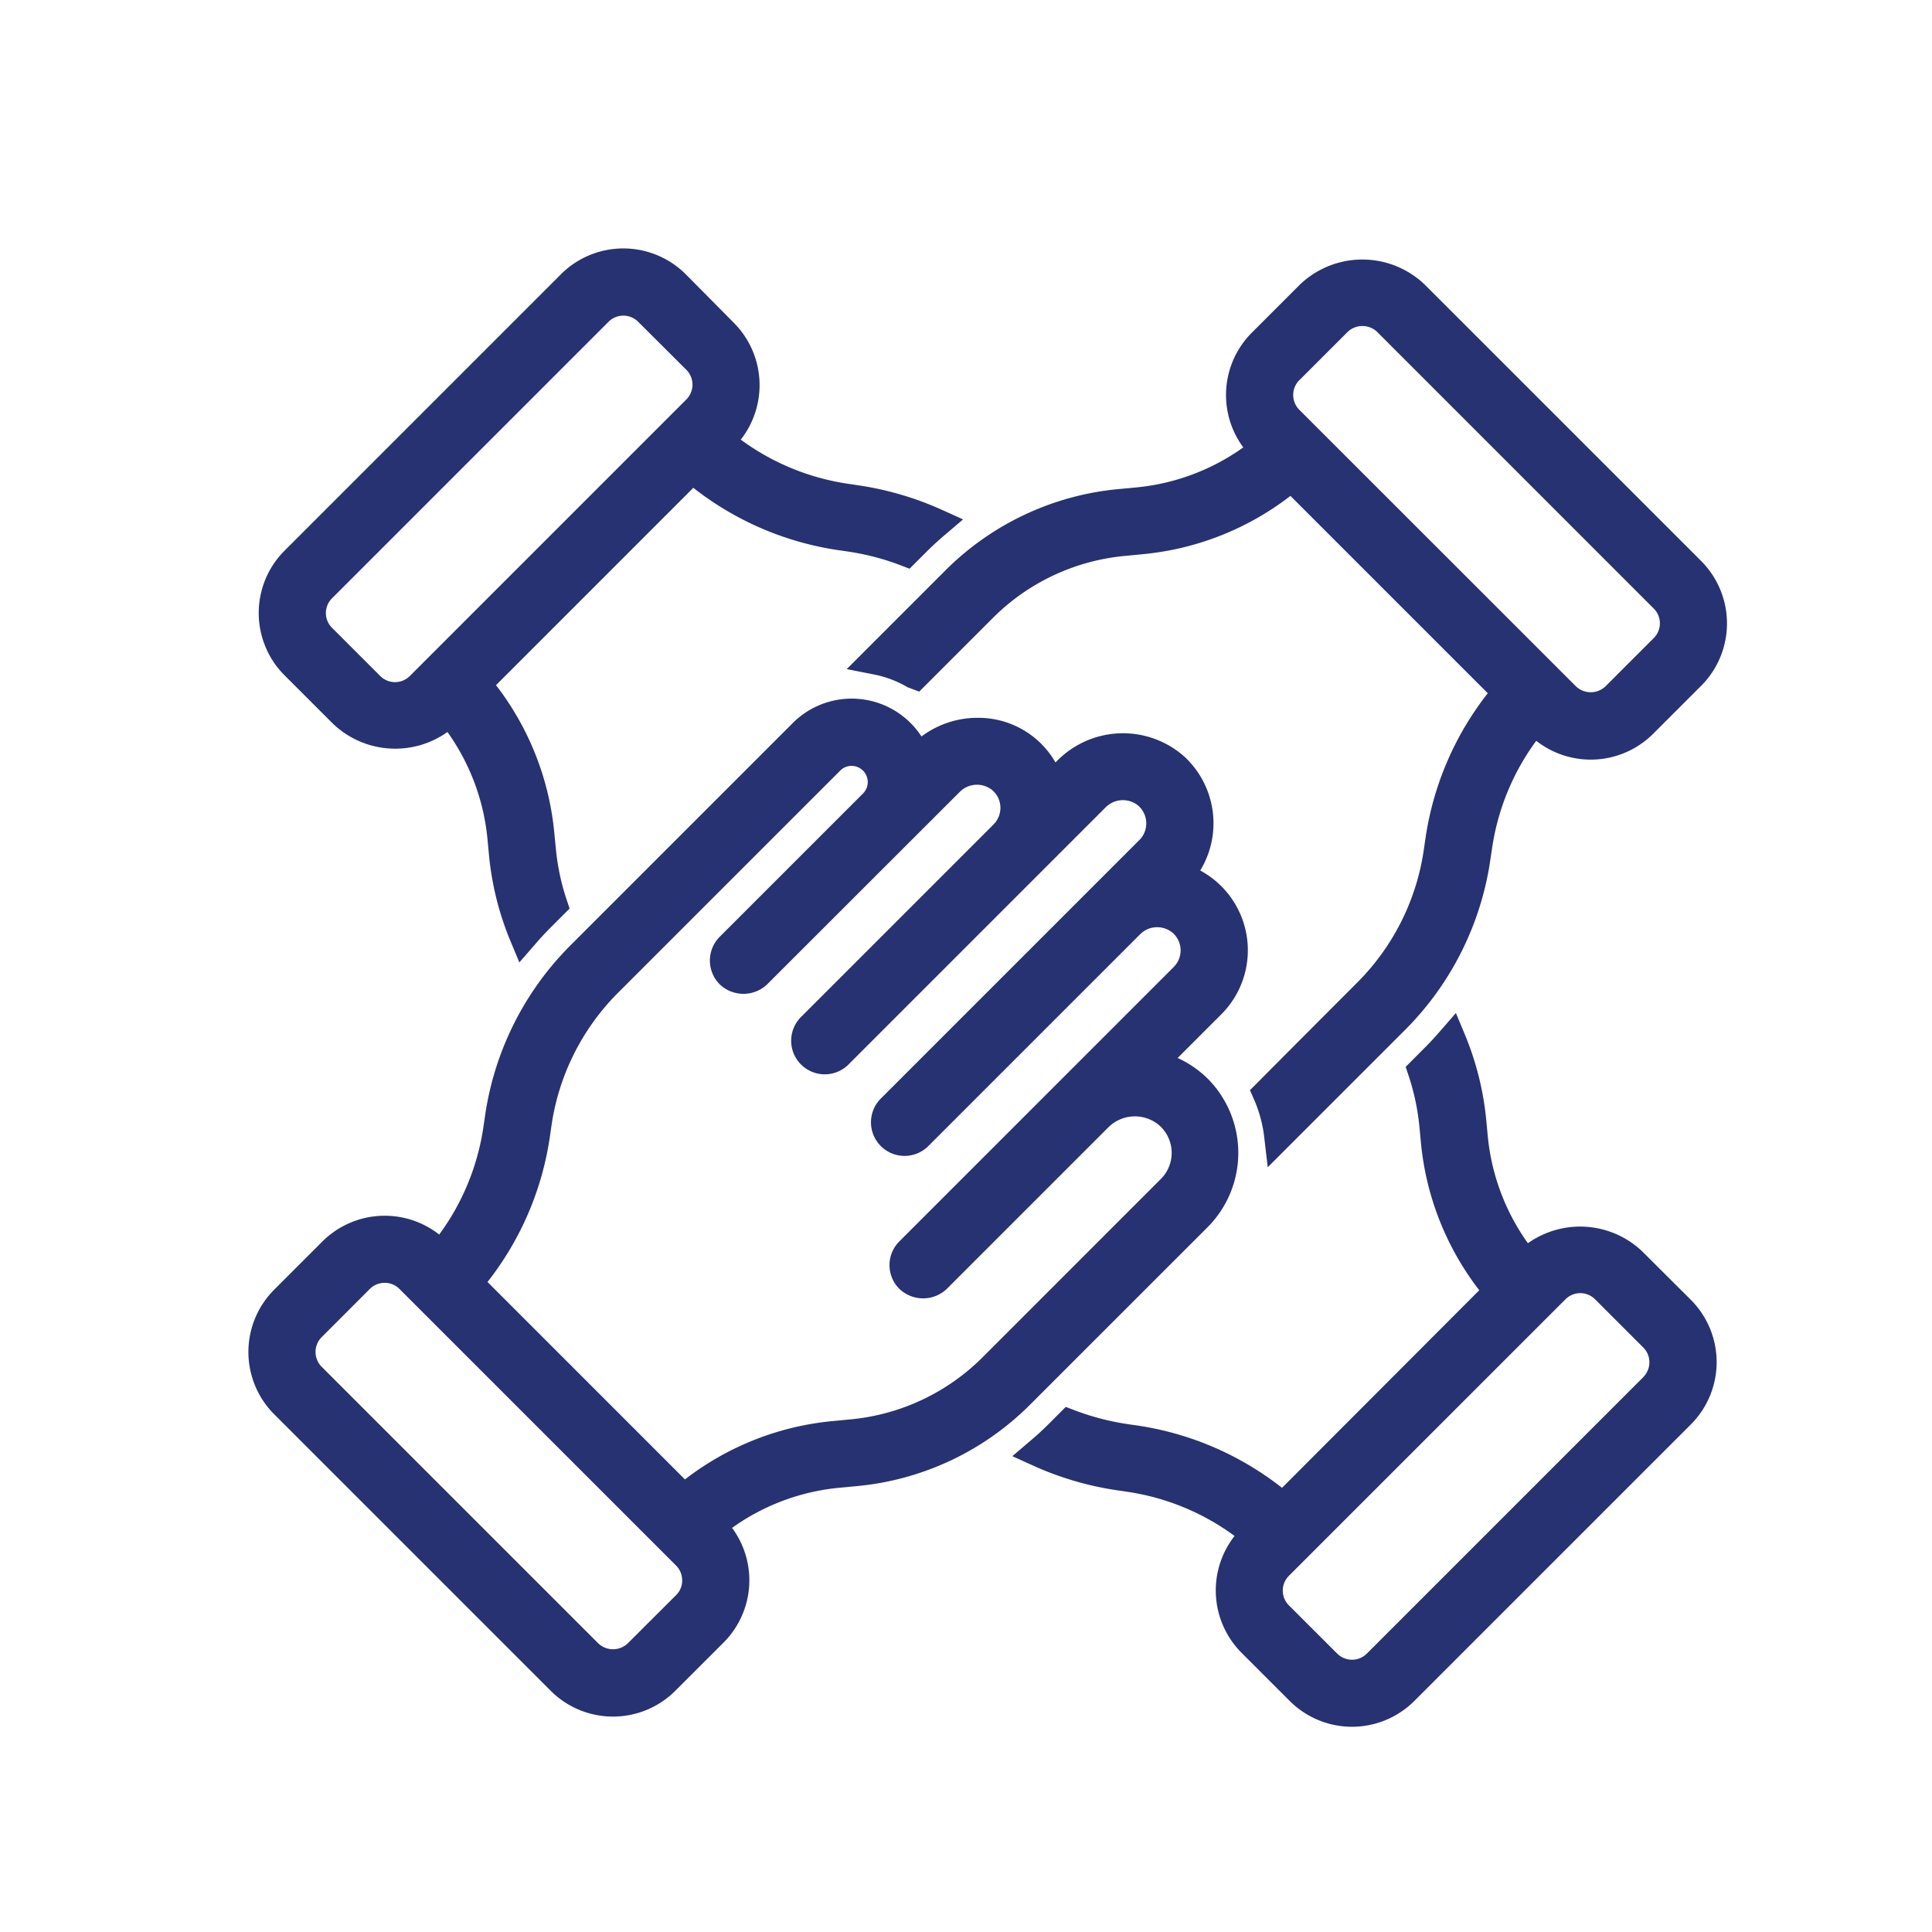 <svg xmlns="http://www.w3.org/2000/svg" xmlns:xlink="http://www.w3.org/1999/xlink" width="70" height="70" viewBox="0 0 70 70">
  <defs>
    <clipPath id="clip-path">
      <rect id="Rectangle_19" data-name="Rectangle 19" width="53.57" height="53.57" transform="translate(0 0)" fill="none"/>
    </clipPath>
    <clipPath id="clip-hands-cheer">
      <rect width="70" height="70"/>
    </clipPath>
  </defs>
  <g id="hands-cheer" clip-path="url(#clip-hands-cheer)">
    <rect width="70" height="70" fill="rgba(255,255,255,0)"/>
    <g id="Group_14" data-name="Group 14" transform="translate(9 9)">
      <g id="Group_13" data-name="Group 13" clip-path="url(#clip-path)">
        <path id="Path_29" data-name="Path 29" d="M34.729,35.488a3.817,3.817,0,0,0,.079-5.355,3.754,3.754,0,0,0-1.14-.8l1.582-1.582a3.283,3.283,0,0,0-.763-5.211,3.293,3.293,0,0,0-.571-4.123,3.348,3.348,0,0,0-4.6.135l-.073.073a3.284,3.284,0,0,0-.494-.652,3.221,3.221,0,0,0-2.307-.965,3.388,3.388,0,0,0-2.055.675,3.019,3.019,0,0,0-4.711-.438L11.641,25.28A10.954,10.954,0,0,0,8.564,31.5l-.042.284A8.7,8.7,0,0,1,6.913,35.73a3.2,3.2,0,0,0-4.232.251L.934,37.728a3.193,3.193,0,0,0,0,4.513l10.02,10.02a3.193,3.193,0,0,0,4.513,0l1.748-1.747a3.192,3.192,0,0,0,.309-4.156A7.968,7.968,0,0,1,21.452,44.9l.518-.049a10.2,10.2,0,0,0,6.319-2.925ZM15.814,44.6,8.663,37.448a11.1,11.1,0,0,0,2.267-5.311l.041-.283A8.545,8.545,0,0,1,13.362,27l8.08-8.079a.578.578,0,0,1,.414-.172h0a.587.587,0,0,1,.414,1l-5.194,5.193a1.219,1.219,0,0,0,0,1.721,1.245,1.245,0,0,0,1.721,0L25.766,19.7a.881.881,0,0,1,1.171-.084.841.841,0,0,1,.309.615A.852.852,0,0,1,27,20.87l-7,7a1.217,1.217,0,0,0,1.72,1.721l9.331-9.331a.881.881,0,0,1,1.17-.087.853.853,0,0,1,.063,1.26l-9.361,9.361a1.217,1.217,0,1,0,1.721,1.721l7.65-7.65a.874.874,0,0,1,1.221-.043.849.849,0,0,1,.013,1.212l-9.943,9.944a1.214,1.214,0,0,0,0,1.719,1.246,1.246,0,0,0,1.721,0l5.83-5.83a1.363,1.363,0,0,1,1.876-.086,1.335,1.335,0,0,1,.05,1.934l-6.494,6.495a7.8,7.8,0,0,1-4.831,2.224l-.519.05a10.334,10.334,0,0,0-5.4,2.118m-.1,3.657a.753.753,0,0,1-.222.536L13.747,50.54a.776.776,0,0,1-1.073,0L2.654,40.521a.76.76,0,0,1,0-1.073L4.4,37.7a.759.759,0,0,1,.537-.221.751.751,0,0,1,.534.22L15.494,47.721a.754.754,0,0,1,.222.536" fill="#263271"/>
        <path id="Path_30" data-name="Path 30" d="M21.679,15.243l.984.194a3.911,3.911,0,0,1,1.228.466l.414.155,2.7-2.7a7.785,7.785,0,0,1,4.832-2.223l.518-.051a10.336,10.336,0,0,0,5.4-2.117l7.15,7.15A11.112,11.112,0,0,0,42.64,21.43l-.042.284a8.534,8.534,0,0,1-2.389,4.852l-2.4,2.405L36.288,30.5l.145.33a4.753,4.753,0,0,1,.371,1.361l.129,1.1,5-5a10.941,10.941,0,0,0,3.076-6.217l.044-.286a8.684,8.684,0,0,1,1.608-3.947,3.2,3.2,0,0,0,4.231-.25l1.748-1.747a3.2,3.2,0,0,0,0-4.514L42.616,1.307a3.269,3.269,0,0,0-4.513,0L36.356,3.054a3.192,3.192,0,0,0-.309,4.156,7.974,7.974,0,0,1-3.929,1.455l-.519.049a10.207,10.207,0,0,0-6.317,2.925Zm16.4-10.469,1.747-1.747a.775.775,0,0,1,1.072,0l10.02,10.021a.754.754,0,0,1,0,1.071l-1.747,1.748a.777.777,0,0,1-1.072,0L38.187,5.958l-.111-.111a.761.761,0,0,1,0-1.073" fill="#263271"/>
        <path id="Path_31" data-name="Path 31" d="M3.056,17.214a3.266,3.266,0,0,0,4.156.308,7.975,7.975,0,0,1,1.455,3.929l.049.519a10.746,10.746,0,0,0,.768,3.1l.333.8.567-.652c.182-.211.372-.418.57-.616l.684-.684-.106-.314a8.35,8.35,0,0,1-.393-1.861l-.051-.518a10.346,10.346,0,0,0-2.117-5.4l7.15-7.151a11.113,11.113,0,0,0,5.312,2.267l.283.041a9.086,9.086,0,0,1,1.916.5l.323.124.639-.639c.212-.211.432-.411.657-.6l.643-.548-.769-.348a11.373,11.373,0,0,0-3.054-.891l-.285-.043a8.706,8.706,0,0,1-3.947-1.608,3.2,3.2,0,0,0-.25-4.232L15.842.933a3.2,3.2,0,0,0-4.514,0L1.309,10.953a3.192,3.192,0,0,0,0,4.514Zm-.249-4a.753.753,0,0,1,.222-.536l10.02-10.02a.758.758,0,0,1,1.072,0L15.869,4.4a.76.76,0,0,1,0,1.072L5.849,15.493a.759.759,0,0,1-1.073,0L3.029,13.746a.753.753,0,0,1-.222-.536" fill="#263271"/>
        <path id="Path_32" data-name="Path 32" d="M50.516,36.354a3.267,3.267,0,0,0-4.157-.309A7.979,7.979,0,0,1,44.9,32.116l-.049-.518a10.738,10.738,0,0,0-.768-3.095l-.333-.8-.566.652c-.183.212-.373.417-.572.616l-.682.684.105.314a8.481,8.481,0,0,1,.394,1.861l.049.518a10.343,10.343,0,0,0,2.119,5.4L37.45,44.907a11.113,11.113,0,0,0-5.312-2.268l-.283-.041a9.188,9.188,0,0,1-1.917-.5l-.324-.123-.637.638c-.212.212-.432.412-.657.6l-.64.547.766.348a11.393,11.393,0,0,0,3.056.892l.284.042a8.678,8.678,0,0,1,3.945,1.609,3.2,3.2,0,0,0,.251,4.231l1.747,1.747a3.192,3.192,0,0,0,4.514,0l10.02-10.019a3.194,3.194,0,0,0,0-4.514Zm.026,4.54-10.02,10.02a.762.762,0,0,1-1.072,0L37.7,49.166a.756.756,0,0,1,0-1.072l10.02-10.019a.758.758,0,0,1,1.072,0l1.747,1.747a.759.759,0,0,1,0,1.072" fill="#263271"/>
      </g>
    </g>
  </g>
</svg>
